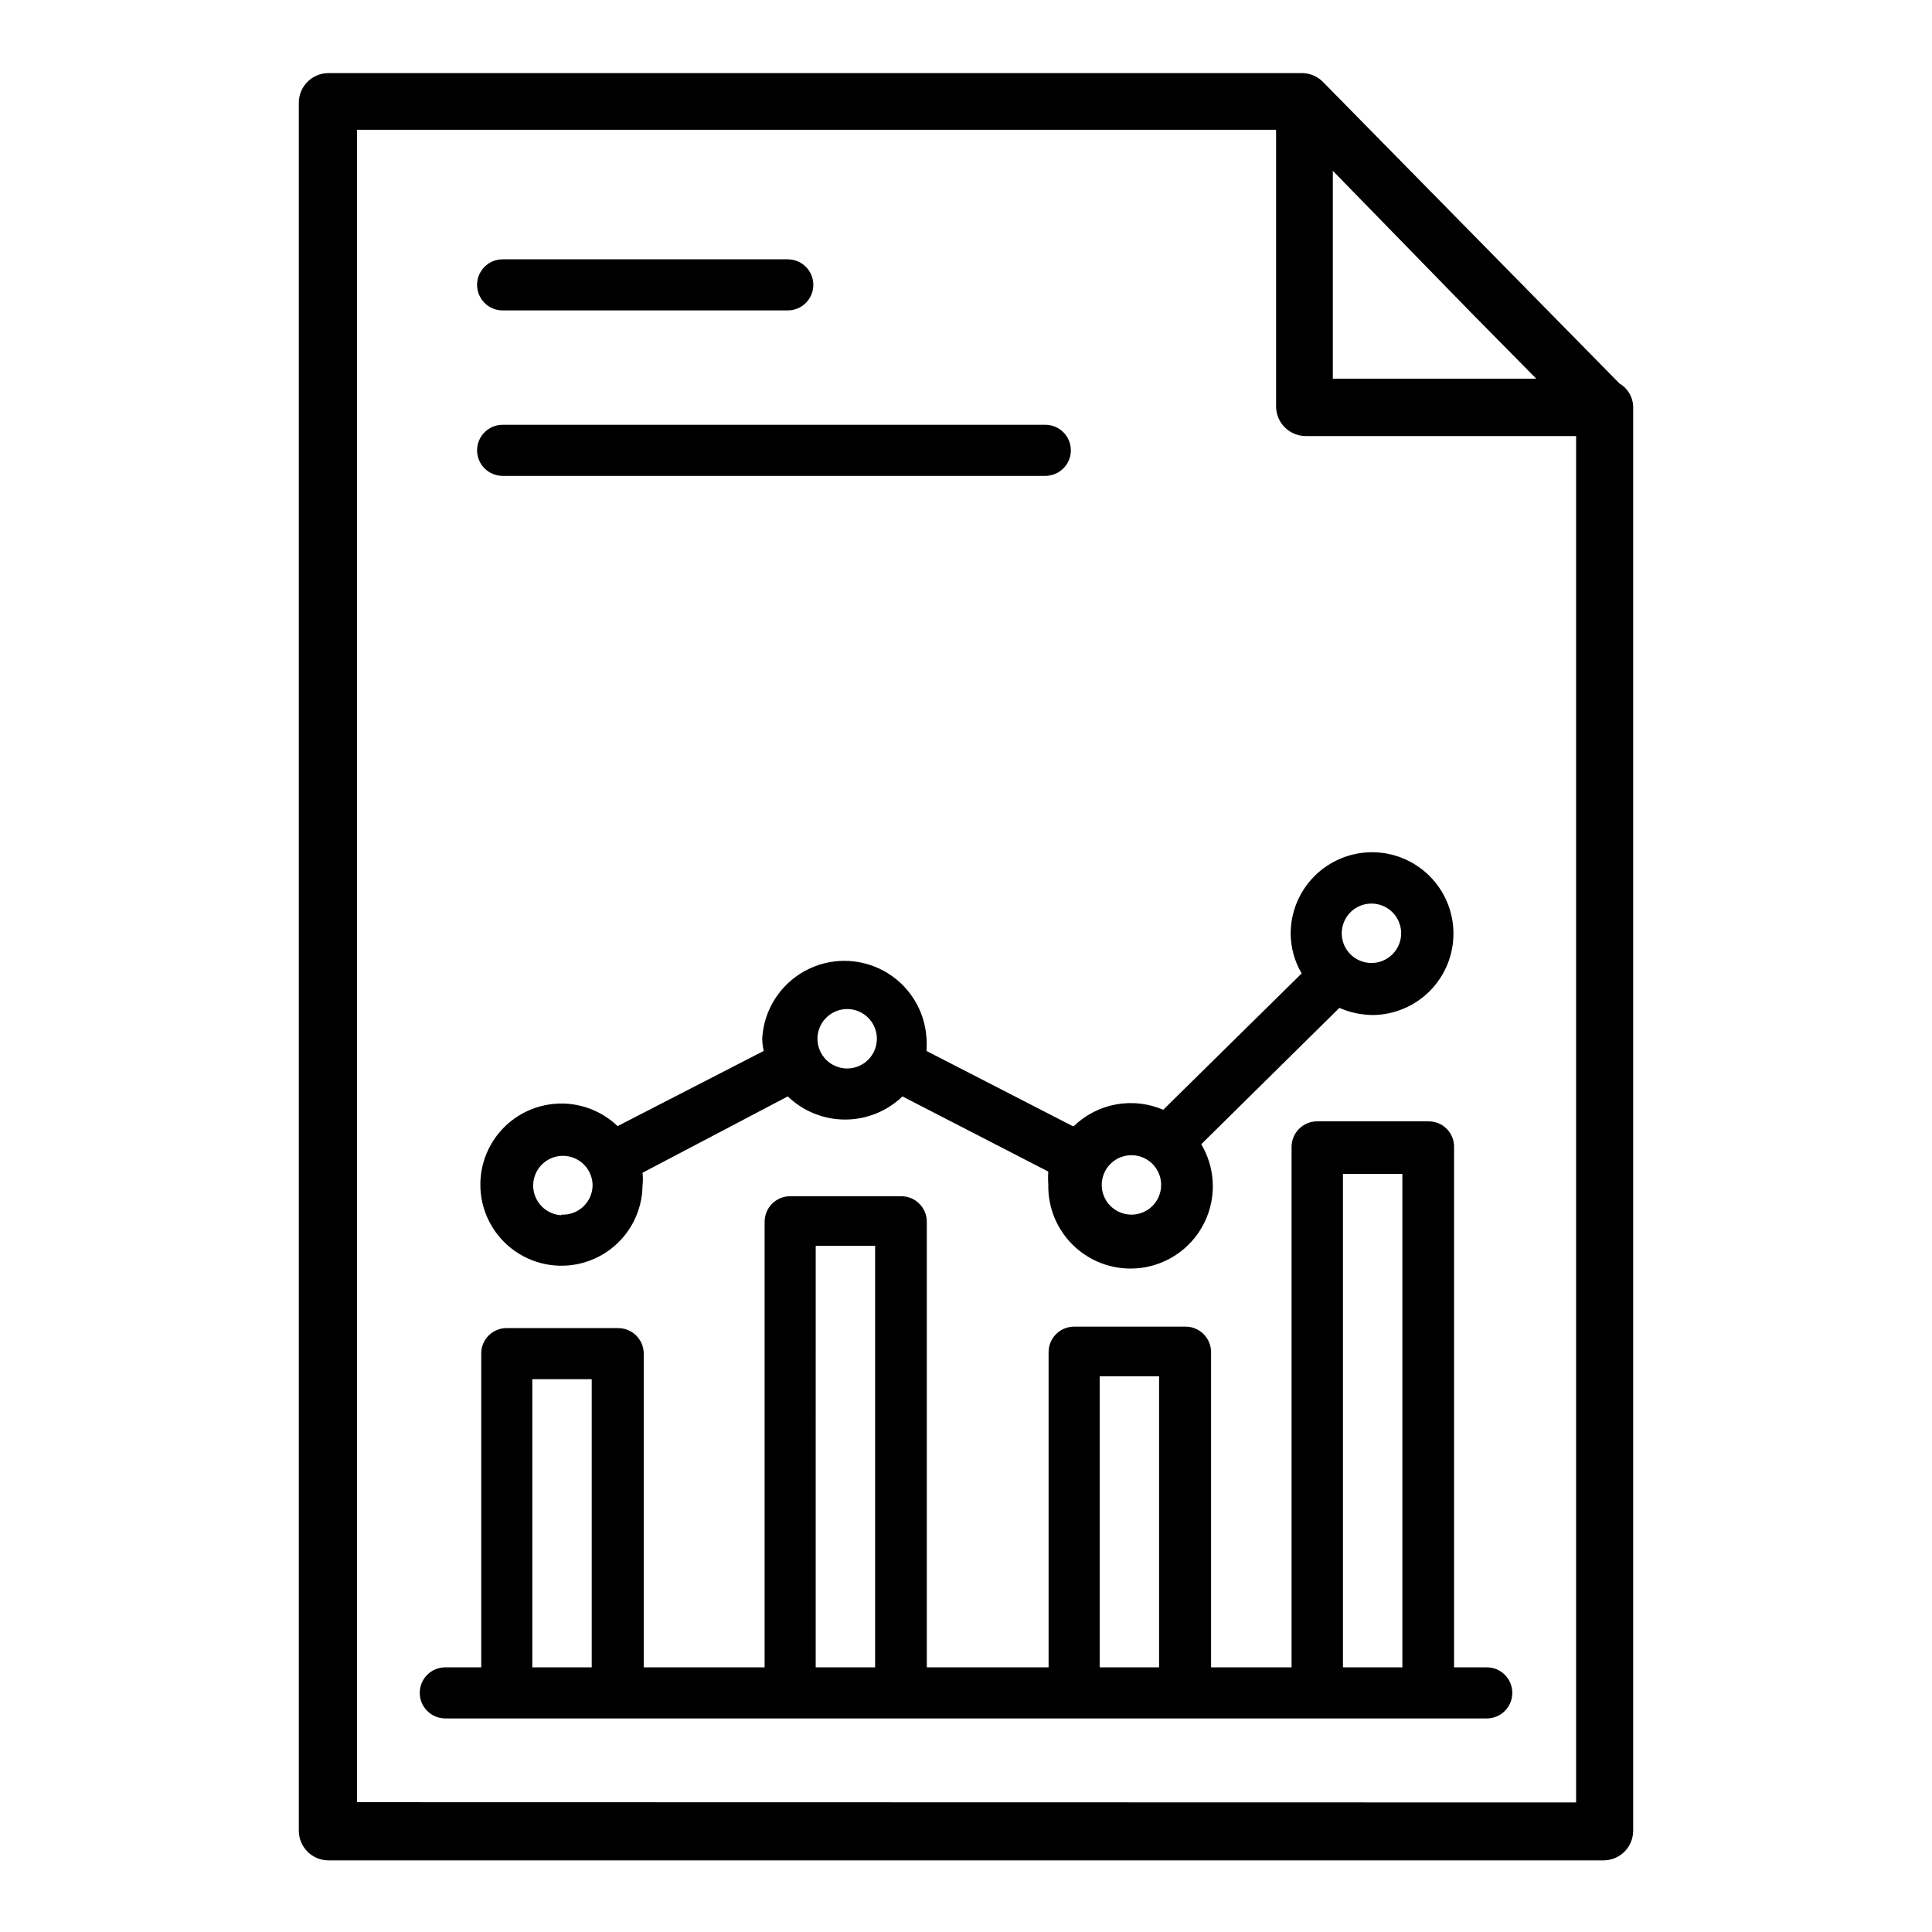 <?xml version="1.0" encoding="UTF-8"?>
<!-- Uploaded to: ICON Repo, www.iconrepo.com, Generator: ICON Repo Mixer Tools -->
<svg fill="#000000" width="800px" height="800px" version="1.1" viewBox="144 144 512 512" xmlns="http://www.w3.org/2000/svg">
 <g>
  <path d="m573.18 245.63-78.719-80.059h-0.004c-1.438-1.387-3.352-2.176-5.352-2.203h-258.04c-4.348 0-7.875 3.523-7.875 7.871v457.91c0 2.09 0.832 4.09 2.309 5.566s3.477 2.305 5.566 2.305h337.87c2.086 0 4.09-0.828 5.566-2.305s2.305-3.477 2.305-5.566v-376.75c0.148-2.754-1.246-5.367-3.621-6.769zm-75.965-56.363 36.605 37.547 17.32 17.555h-53.926zm-258.6 432.33v-443.2h243.56v73.289c0 2.086 0.828 4.09 2.305 5.566 1.477 1.473 3.477 2.305 5.566 2.305h71.637v362.11z"/>
  <path d="m428.26 442.43-38.73-19.918c0.082-1.125 0.082-2.258 0-3.383-0.449-7.469-4.691-14.18-11.242-17.789-6.551-3.609-14.496-3.609-21.043 0-6.551 3.609-10.797 10.32-11.246 17.789 0.008 1.137 0.141 2.273 0.395 3.383l-38.73 19.918c-4.793-4.598-11.441-6.723-18.012-5.754-6.57 0.969-12.324 4.922-15.586 10.707-3.262 5.785-3.664 12.754-1.094 18.875 2.57 6.125 7.828 10.715 14.246 12.438 6.414 1.719 13.262 0.379 18.555-3.633 5.293-4.016 8.43-10.25 8.504-16.891 0.121-1.125 0.121-2.258 0-3.383l38.492-20.23c4.078 3.934 9.527 6.133 15.195 6.133 5.664 0 11.113-2.199 15.191-6.133l38.652 19.918v-0.004c-0.082 1.129-0.082 2.258 0 3.387-0.164 6.848 2.902 13.371 8.273 17.621s12.43 5.727 19.055 3.988c6.625-1.734 12.051-6.484 14.648-12.824 2.598-6.336 2.066-13.527-1.438-19.414l36.605-36.133c2.805 1.23 5.832 1.871 8.895 1.891 5.707-0.062 11.156-2.387 15.156-6.457 3.996-4.07 6.219-9.562 6.18-15.27-0.043-5.707-2.344-11.164-6.402-15.176-4.059-4.016-9.539-6.258-15.246-6.234-5.707 0.02-11.172 2.301-15.199 6.344-4.031 4.043-6.293 9.516-6.293 15.223 0.023 3.711 1.027 7.352 2.914 10.547l-36.684 36.133c-3.918-1.688-8.25-2.184-12.449-1.43-4.199 0.758-8.082 2.734-11.168 5.684zm-135.48 23.617v-0.004c-3.144-0.156-5.891-2.172-6.984-5.121-1.098-2.949-0.328-6.269 1.949-8.441 2.277-2.168 5.633-2.773 8.527-1.535 2.891 1.238 4.769 4.082 4.773 7.227-0.039 2.133-0.941 4.156-2.5 5.609s-3.637 2.215-5.766 2.106zm75.73-38.891c-3.184 0-6.055-1.918-7.273-4.859s-0.547-6.328 1.707-8.578c2.25-2.25 5.637-2.926 8.578-1.707 2.941 1.219 4.859 4.09 4.859 7.273 0 2.086-0.828 4.09-2.305 5.566-1.477 1.477-3.481 2.305-5.566 2.305zm75.336 38.73h-0.004c-3.184 0-6.051-1.918-7.269-4.859s-0.547-6.328 1.707-8.578c2.25-2.25 5.637-2.926 8.578-1.707s4.859 4.09 4.859 7.273c0 2.156-0.883 4.223-2.445 5.711-1.562 1.488-3.668 2.269-5.82 2.16zm63.996-82.418c3.144 0.156 5.891 2.172 6.988 5.121 1.094 2.949 0.328 6.269-1.953 8.441-2.277 2.168-5.629 2.773-8.523 1.535-2.894-1.238-4.773-4.078-4.777-7.227 0-2.16 0.883-4.223 2.445-5.711 1.562-1.488 3.668-2.269 5.82-2.16z"/>
  <path d="m538 585.86h-8.66v-137.92c0.02-1.801-0.684-3.535-1.961-4.809-1.273-1.273-3.008-1.98-4.809-1.961h-29.52c-3.738 0-6.769 3.031-6.769 6.769v137.92h-21.336v-83.52c0-3.738-3.031-6.769-6.769-6.769h-29.52c-3.738 0-6.769 3.031-6.769 6.769v83.52h-32.273v-118.08 0.004c0-3.738-3.031-6.769-6.773-6.769h-29.441c-3.738 0-6.769 3.031-6.769 6.769v118.08l-32.039-0.004v-83.129c0-3.738-3.031-6.769-6.769-6.769h-29.52c-1.801-0.02-3.535 0.688-4.809 1.961-1.277 1.273-1.984 3.008-1.961 4.809v83.129h-9.527c-3.738 0-6.769 3.031-6.769 6.769 0 3.742 3.031 6.773 6.769 6.773h276c3.738 0 6.769-3.031 6.769-6.773 0-3.738-3.031-6.769-6.769-6.769zm-252.93 0v-76.359h15.742v76.359zm75.098 0 0.004-111.7h15.742v111.7zm75.258 0v-77.145h15.742v77.145zm64.473 0v-130.75h15.742v130.75z"/>
  <path d="m277.2 226.26h75.57c3.738 0 6.769-3.031 6.769-6.769 0-3.738-3.031-6.769-6.769-6.769h-75.57c-3.738 0-6.769 3.031-6.769 6.769 0 3.738 3.031 6.769 6.769 6.769z"/>
  <path d="m277.2 270.11h143.82c3.738 0 6.769-3.031 6.769-6.769 0-3.738-3.031-6.769-6.769-6.769h-143.82c-3.738 0-6.769 3.031-6.769 6.769 0 3.738 3.031 6.769 6.769 6.769z"/>
 </g>
</svg>
